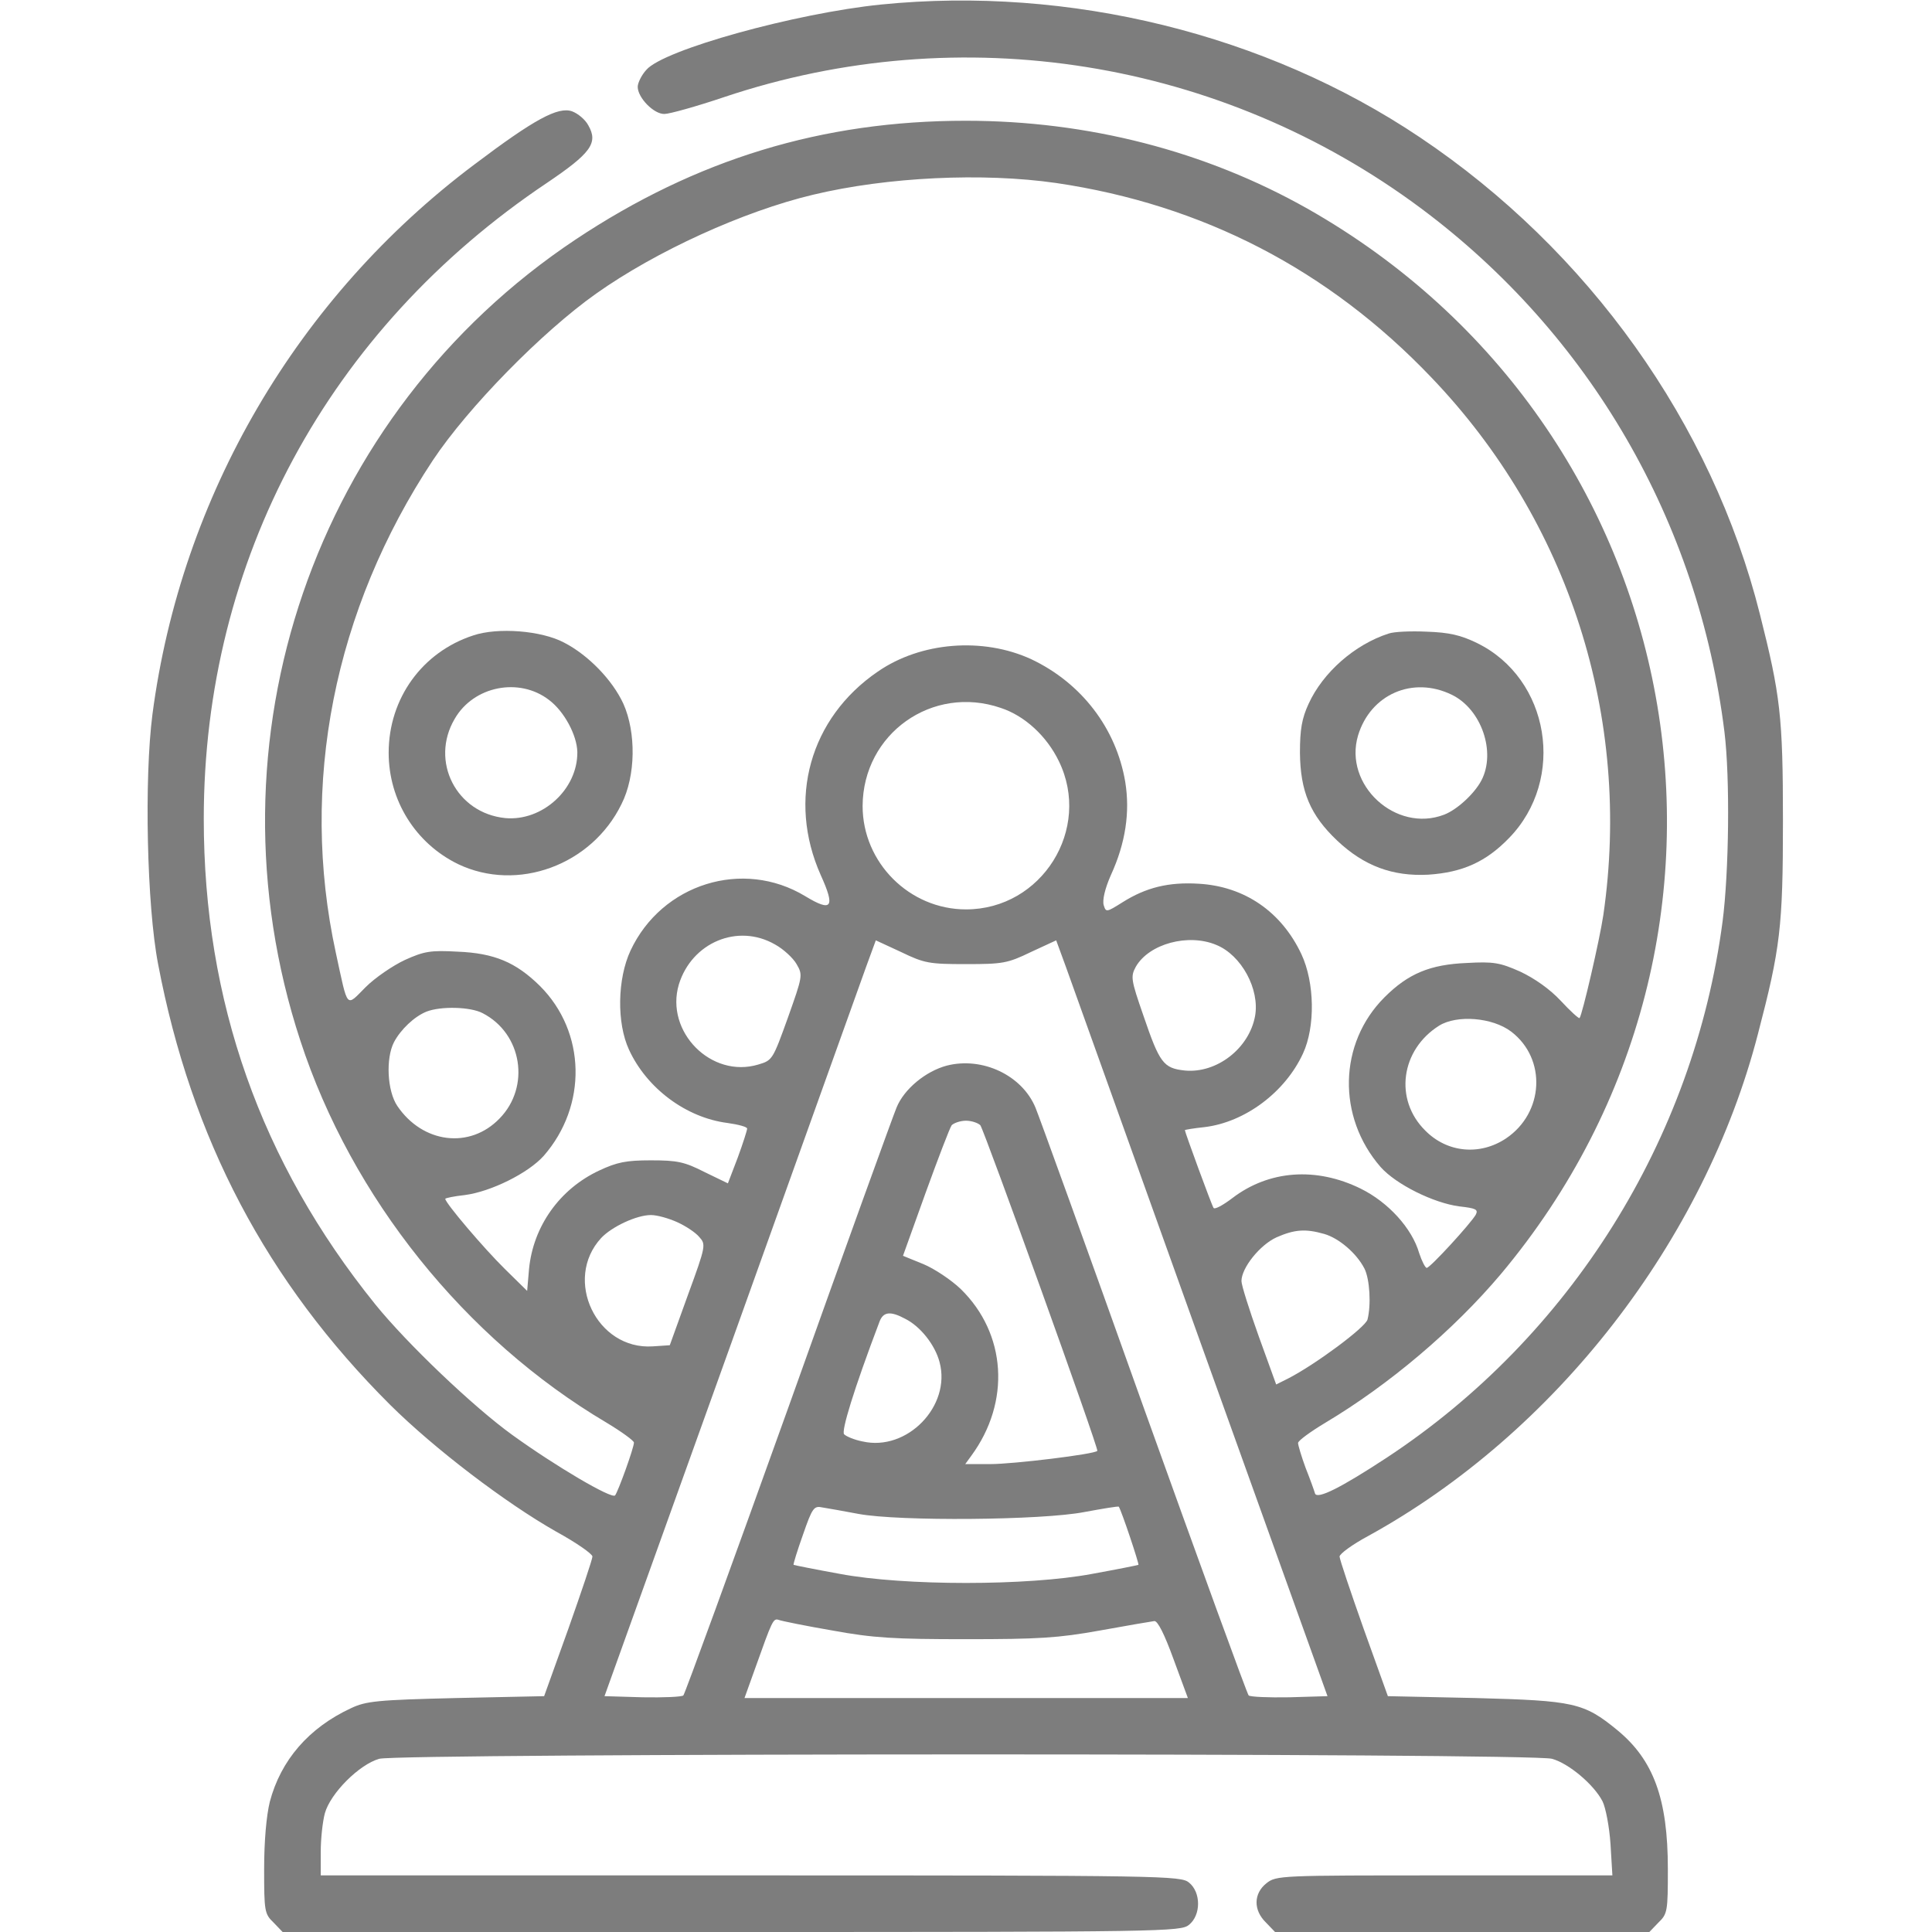 <?xml version="1.0" encoding="UTF-8" standalone="no"?> <svg xmlns="http://www.w3.org/2000/svg" version="1.0" width="150px" height="150px" viewBox="0 0 512 512" preserveAspectRatio="xMidYMid meet"><g transform="translate(0,512) scale(0.1,-0.1)" fill="#7d7d7d" stroke="none"><path d="M2335 5108 c-227 -23 -577 -120 -622 -173 -13 -14 -23 -35 -23 -45 0 -29 43 -73 71 -72 13 0 85 20 159 45 627 210 1316 100 1847 -296 446 -333 734 -829 803 -1387 15 -122 12 -371 -5 -502 -76 -578 -404 -1101 -890 -1421 -122 -80 -184 -111 -190 -95 -2 7 -13 38 -25 68 -11 30 -20 60 -20 66 0 6 33 30 73 54 169 101 339 245 464 393 755 900 511 2244 -512 2824 -271 153 -582 233 -906 233 -380 0 -714 -102 -1034 -315 -692 -461 -990 -1328 -729 -2123 136 -416 436 -790 811 -1012 40 -24 73 -48 73 -53 0 -14 -42 -130 -50 -140 -9 -10 -157 77 -272 160 -104 75 -280 243 -364 347 -303 376 -454 803 -454 1286 0 685 330 1297 909 1685 117 79 137 106 110 153 -8 15 -27 31 -43 37 -37 13 -100 -21 -259 -141 -469 -352 -777 -878 -853 -1457 -22 -170 -15 -507 15 -662 88 -463 288 -842 615 -1168 118 -117 306 -260 440 -336 53 -29 96 -59 96 -66 0 -7 -29 -93 -64 -192 l-64 -178 -234 -5 c-208 -5 -238 -8 -278 -27 -112 -52 -186 -138 -215 -248 -9 -37 -15 -103 -15 -178 0 -112 1 -119 25 -142 l24 -25 1189 0 c1148 0 1191 1 1213 19 32 26 32 86 0 112 -22 18 -64 19 -1162 19 l-1139 0 0 63 c0 34 5 80 11 102 15 53 91 129 144 144 55 15 3053 16 3108 0 44 -12 111 -68 134 -113 8 -16 18 -67 21 -113 l5 -83 -445 0 c-435 0 -446 0 -472 -21 -34 -27 -35 -71 -1 -104 l24 -25 496 0 496 0 24 25 c24 23 25 30 25 142 0 186 -38 289 -134 368 -89 73 -115 78 -374 85 l-234 5 -64 178 c-35 99 -64 185 -64 192 0 7 34 32 75 54 497 273 892 782 1034 1332 59 226 66 282 66 564 0 277 -7 333 -61 547 -127 506 -455 965 -901 1264 -408 274 -930 402 -1428 352z m464 -473 c387 -57 721 -229 994 -515 365 -381 532 -902 456 -1425 -10 -67 -56 -265 -63 -273 -2 -2 -25 19 -50 46 -29 31 -69 59 -107 77 -54 24 -71 27 -142 23 -97 -4 -155 -28 -218 -91 -122 -122 -126 -317 -10 -450 41 -46 140 -95 208 -104 44 -5 51 -8 44 -22 -13 -23 -121 -141 -130 -141 -4 0 -13 18 -20 39 -19 66 -82 135 -155 171 -118 58 -243 49 -340 -25 -25 -19 -47 -31 -50 -26 -5 7 -76 201 -76 206 0 1 23 5 52 8 108 13 214 93 261 195 33 71 31 188 -4 263 -53 113 -151 180 -272 187 -80 5 -140 -10 -202 -49 -43 -27 -44 -27 -50 -8 -4 13 3 44 19 80 39 85 51 167 38 247 -24 142 -116 262 -249 325 -128 59 -293 46 -407 -33 -180 -123 -240 -339 -151 -539 39 -86 30 -99 -41 -56 -165 100 -380 33 -463 -144 -35 -75 -37 -192 -4 -263 47 -102 151 -180 261 -194 28 -4 52 -10 52 -15 0 -4 -11 -39 -25 -77 l-26 -68 -62 30 c-53 27 -72 31 -142 31 -66 0 -90 -5 -137 -27 -105 -49 -175 -148 -186 -261 l-5 -58 -59 58 c-55 54 -158 175 -158 186 0 2 24 7 52 10 69 9 168 58 209 104 116 133 112 328 -10 450 -64 63 -121 87 -218 91 -72 4 -89 1 -140 -22 -32 -15 -79 -47 -104 -72 -53 -53 -46 -61 -79 91 -97 446 -5 909 257 1305 93 140 290 341 433 442 158 112 390 218 575 262 196 47 450 59 644 31z m-147 -1391 c64 -21 122 -75 154 -141 88 -180 -45 -393 -246 -393 -150 0 -274 124 -274 274 1 192 185 322 366 260z m-598 -627 c22 -12 48 -36 57 -52 17 -29 16 -32 -23 -142 -40 -111 -41 -113 -78 -124 -125 -38 -248 87 -211 212 34 111 156 163 255 106z m506 -52 c97 0 110 2 172 32 l67 31 26 -71 c14 -40 176 -490 359 -1002 l334 -930 -101 -3 c-55 -1 -104 1 -108 5 -4 4 -130 350 -280 768 -149 418 -278 774 -285 790 -36 86 -141 135 -235 111 -56 -15 -113 -62 -133 -111 -7 -16 -136 -372 -285 -790 -150 -418 -276 -764 -280 -768 -4 -4 -53 -6 -108 -5 l-101 3 334 930 c183 512 345 962 359 1002 l26 71 67 -31 c62 -30 75 -32 172 -32z m663 51 c67 -27 116 -118 103 -189 -16 -86 -102 -152 -186 -144 -57 6 -67 20 -110 146 -33 95 -34 103 -20 129 35 61 139 89 213 58z m-1944 -181 c105 -54 127 -195 45 -279 -79 -82 -204 -66 -271 33 -27 40 -31 126 -9 169 18 34 54 68 86 81 38 15 117 13 149 -4z m2726 -49 c94 -72 87 -215 -14 -283 -69 -46 -156 -38 -214 21 -83 82 -65 214 37 278 47 29 141 22 191 -16z m-1407 -248 c11 -15 315 -859 310 -863 -8 -9 -223 -35 -283 -35 l-67 0 16 22 c105 143 93 324 -28 442 -25 24 -70 54 -99 66 l-54 22 60 167 c33 91 64 172 69 179 6 6 23 12 38 12 15 0 32 -6 38 -12z m-803 -257 c22 -10 48 -27 58 -39 18 -20 18 -23 -30 -154 l-48 -133 -45 -3 c-149 -10 -238 177 -137 287 28 30 94 61 132 61 17 0 48 -9 70 -19z m1714 -31 c39 -11 86 -51 107 -92 14 -28 18 -96 8 -135 -6 -21 -138 -119 -210 -156 l-32 -16 -46 127 c-25 70 -46 136 -46 147 0 35 49 96 93 116 48 21 77 23 126 9z m-1110 -225 c40 -20 79 -69 91 -115 31 -116 -86 -237 -204 -210 -21 4 -43 13 -49 19 -8 8 25 117 94 299 10 26 29 28 68 7z m-124 -517 c107 -20 487 -17 599 5 49 9 90 16 91 14 8 -13 54 -151 52 -154 -2 -1 -57 -12 -123 -24 -171 -32 -497 -32 -668 0 -66 12 -121 23 -123 24 -1 2 10 38 25 80 25 72 29 77 52 72 14 -2 57 -10 95 -17z m-69 -309 c109 -20 164 -23 354 -23 192 0 244 3 355 23 72 13 136 24 144 25 9 1 27 -35 51 -101 l38 -103 -588 0 -587 0 28 78 c46 129 48 134 63 129 8 -3 72 -16 142 -28z"></path><path d="M1254 3436 c-135 -44 -224 -167 -224 -311 0 -126 71 -240 184 -295 157 -75 354 -3 433 159 38 75 39 190 5 266 -29 63 -93 129 -157 162 -60 32 -176 41 -241 19z m201 -171 c40 -30 74 -93 75 -138 1 -99 -93 -184 -191 -175 -130 13 -200 151 -134 263 50 87 171 111 250 50z"></path><path d="M3680 3441 c-90 -29 -174 -103 -212 -186 -18 -39 -23 -68 -23 -130 1 -102 27 -165 99 -233 71 -67 147 -95 241 -90 91 6 153 34 214 97 152 156 108 423 -85 517 -43 21 -74 28 -133 30 -42 2 -87 0 -101 -5z m167 -162 c79 -38 118 -152 79 -227 -19 -36 -65 -78 -99 -91 -128 -49 -267 79 -228 210 33 109 145 158 248 108z"></path></g></svg> 